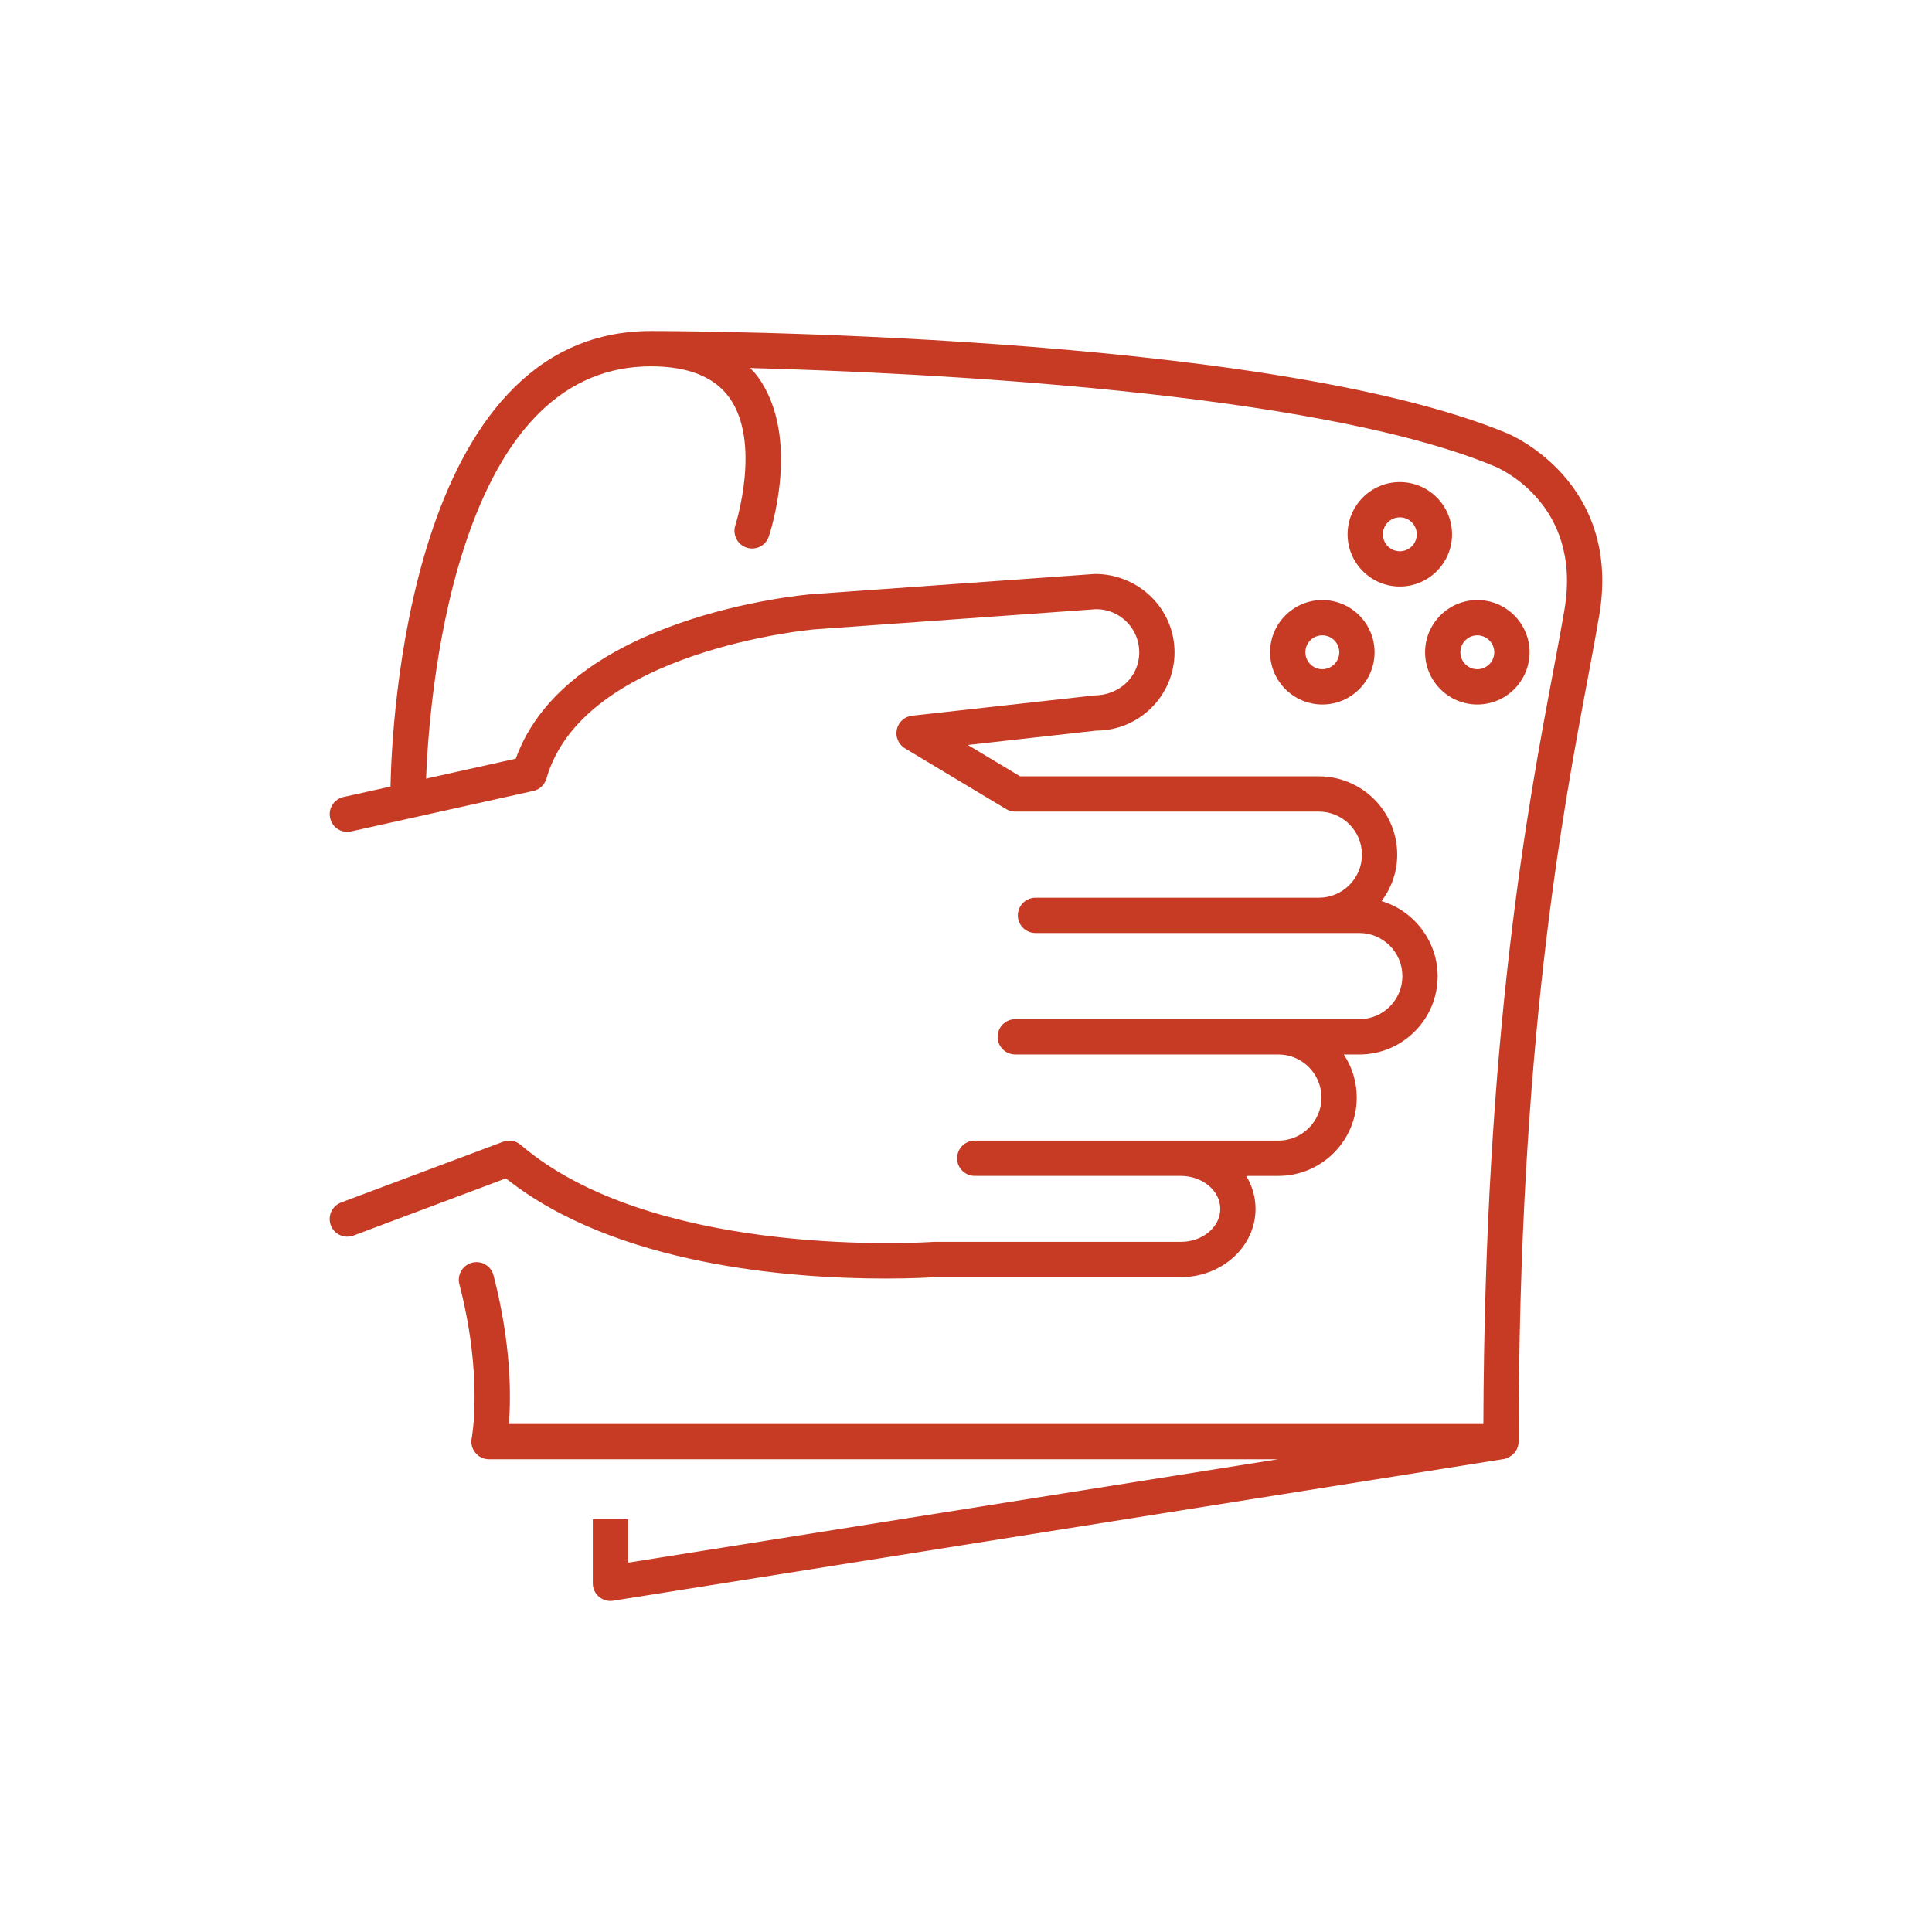 <?xml version="1.0" encoding="UTF-8"?><svg id="a" xmlns="http://www.w3.org/2000/svg" viewBox="0 0 100 100"><path d="M78.045,22.442c-12.594-5.248-43.06-5.308-44.352-5.308-12.587,0-13.426,20.59-13.481,23.578l-2.43.54c-.24.052-.443.195-.575.401-.131.207-.172.451-.119.686.052.241.193.446.396.576.205.132.448.172.692.119l9.428-2.096c.327-.072.588-.318.68-.64,1.897-6.638,13.736-7.712,13.853-7.721l14.603-1.047c1.229,0,2.228,1.002,2.228,2.232,0,1.247-1.015,2.228-2.329,2.234l-9.429,1.049c-.389.043-.707.328-.791.712-.084.383.087.775.423.978l5.237,3.144c.143.084.304.129.468.129h15.716c1.23,0,2.232.999,2.232,2.228s-1.002,2.23-2.232,2.23h-14.666c-.504,0-.914.41-.914.914s.409.912.914.912h16.763c1.229,0,2.228,1.002,2.228,2.232s-.999,2.228-2.228,2.228h-17.81c-.504,0-.914.41-.914.914s.409.912.914.912h13.617c1.23,0,2.232,1.002,2.232,2.232s-1.002,2.228-2.232,2.228h-15.715c-.503,0-.912.41-.912.914s.409.912.912.912h10.664c1.127,0,2.045.767,2.045,1.709s-.918,1.705-2.045,1.705h-12.818c-.049,0-.097.004-.129.009-1.477.085-14.579.659-21.217-5.029-.253-.22-.604-.281-.914-.161l-8.381,3.143c-.471.176-.711.703-.535,1.177.179.476.698.71,1.175.535l7.889-2.96c5.668,4.51,14.743,5.185,19.661,5.185,1.425,0,2.374-.06,2.539-.072h12.73c2.134,0,3.871-1.583,3.871-3.531,0-.602-.165-1.187-.483-1.709h1.663c2.237,0,4.058-1.818,4.058-4.054,0-.803-.231-1.569-.67-2.232h.804c2.236,0,4.054-1.818,4.054-4.054,0-1.786-1.206-3.379-2.904-3.885.531-.708.811-1.534.811-2.404,0-2.236-1.821-4.054-4.058-4.054h-15.463l-2.703-1.623,6.643-.743c2.236,0,4.055-1.818,4.055-4.054s-1.84-4.055-4.119-4.055l-14.679,1.049c-.518.044-12.657,1.146-15.299,8.513l-4.644,1.033c.068-1.82.396-7.094,1.952-11.907,2.021-6.26,5.28-9.434,9.686-9.434,1.917,0,3.282.543,4.055,1.614,1.682,2.328.329,6.57.315,6.614-.155.478.105.995.58,1.154.484.157.991-.093,1.153-.576.071-.208,1.693-5.125-.563-8.257-.123-.169-.261-.32-.406-.462,8.823.237,29.209,1.203,38.526,5.085.185.075,4.541,1.909,3.632,7.384-.136.808-.307,1.723-.5,2.753l-.076.407c-1.334,7.079-3.564,18.914-3.628,39.029H26.34c.112-1.407.129-4.133-.796-7.694-.129-.494-.62-.78-1.113-.654-.487.128-.78.627-.655,1.114,1.242,4.774.646,7.938.639,7.97-.052.271.017.546.192.756.173.212.431.333.704.333h40.835l-33.636,5.351v-2.244h-1.828v3.315c0,.265.116.519.321.695.168.14.378.217.592.217.051,0,.099-.004.143-.012l46.095-7.333.169-.041-.003-.016c.359-.128.604-.46.604-.844,0-20.484,2.253-32.454,3.599-39.605l.081-.438c.192-1.031.363-1.948.498-2.76,1.147-6.879-4.597-9.315-4.74-9.374Z" fill="#c73b25"/><path d="M75.158,27.655c0-1.49-1.213-2.703-2.703-2.703s-2.704,1.213-2.704,2.703,1.213,2.703,2.704,2.703,2.703-1.213,2.703-2.703ZM73.332,27.655c0,.484-.393.878-.876.878s-.878-.393-.878-.878.394-.878.878-.878.876.394.876.878Z" fill="#c73b25"/><path d="M68.444,31.058c-1.491,0-2.704,1.213-2.704,2.703s1.213,2.704,2.704,2.704,2.703-1.213,2.703-2.704-1.213-2.703-2.703-2.703ZM69.32,33.761c0,.484-.393.878-.876.878s-.878-.393-.878-.878.393-.876.878-.876.876.393.876.876Z" fill="#c73b25"/><path d="M76.465,36.465c1.491,0,2.704-1.213,2.704-2.704s-1.213-2.703-2.704-2.703-2.703,1.213-2.703,2.703,1.213,2.704,2.703,2.704ZM75.589,33.761c0-.483.394-.876.876-.876s.878.393.878.876-.394.878-.878.878-.876-.393-.876-.878Z" fill="#c73b25"/></svg>